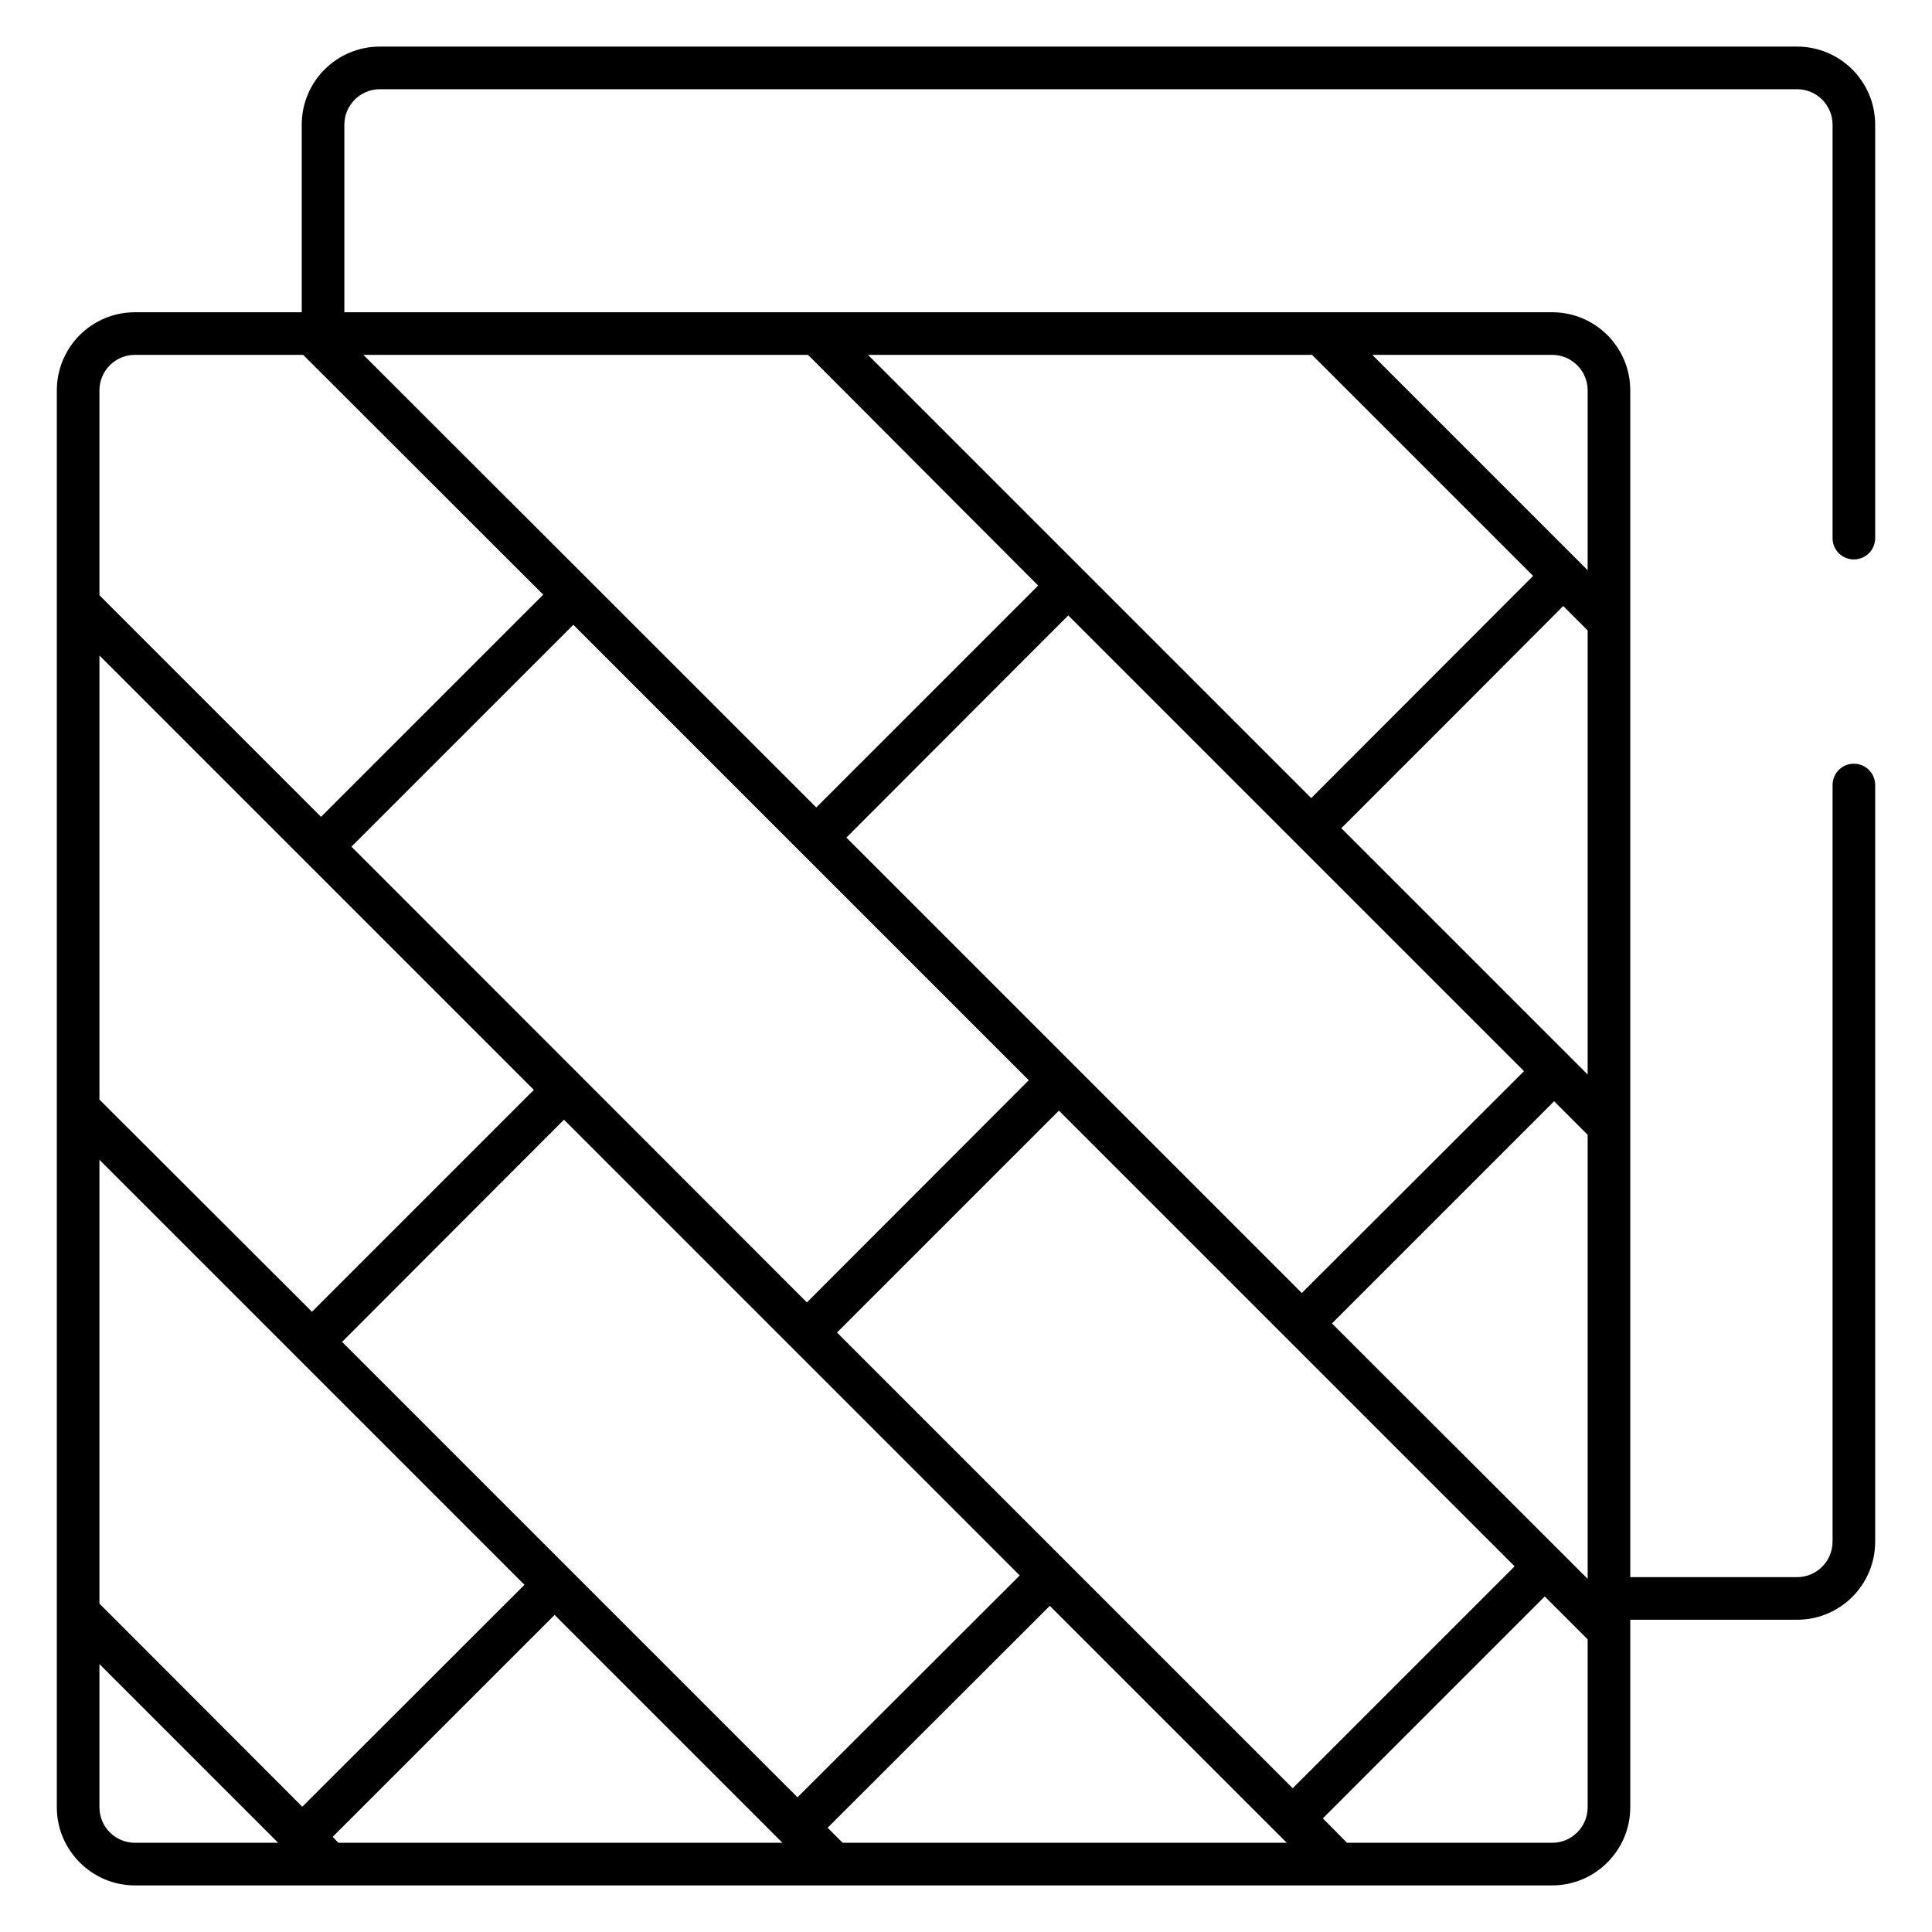 <svg xmlns="http://www.w3.org/2000/svg" id="Layer_1" viewBox="0 0 68 68"><g><g><g><path d="m65.25 19.69c.41 0 .75-.33.75-.75v-14.55c0-1.52-1.23-2.75-2.75-2.75h-49.88c-1.52 0-2.75 1.23-2.75 2.75v6.6h-5.87c-1.52 0-2.75 1.23-2.75 2.75v49.87c0 1.51 1.23 2.75 2.75 2.75h49.88c1.52 0 2.75-1.24 2.75-2.75v-6.6h5.87c1.52 0 2.75-1.23 2.75-2.75v-26.63c0-.42-.34-.75-.75-.75-.41 0-.75.33-.75.75v26.63c0 .69-.56 1.25-1.25 1.25h-5.87v-41.77c0-1.52-1.23-2.75-2.75-2.75h-42.51v-6.6c0-.69.56-1.25 1.25-1.25h49.88c.69 0 1.25.56 1.25 1.25v14.55c0 .42.34.75.75.75zm-61.75 3.38 15.29 15.29-7.81 7.81-7.48-7.47zm32.71 14.95c-.799.8 2.893-2.897-7.81 7.82l-16.03-16.04 7.81-7.81c3.534 3.534 6.708 6.708 16.03 16.03zm-6.42-8.54 7.81-7.82 16.04 16.04-7.82 7.81c-3.534-3.534-6.708-6.708-16.03-16.03zm-25.04 35.38c-.69 0-1.25-.56-1.25-1.25v-5.04l6.29 6.29zm-1.25-8.42v-15.62l14.96 14.96c-.8.799 2.897-2.893-7.82 7.81zm8.41 8.42-.2-.21 7.81-7.81 8.02 8.02zm.13-17.63 7.81-7.82c2.914 2.914-2.352-2.352 16.04 16.04-.8.799 2.897-2.893-7.82 7.81zm17.62 17.63-.53-.53c10.717-10.703 7.02-7.011 7.82-7.81l8.34 8.34zm-.2-17.96 7.81-7.81c18.066 18.066 14.058 14.058 16.04 16.04l-7.81 7.81c-5.609-5.609-10.431-10.431-16.04-16.04zm26.42 16.71c0 .69-.56 1.25-1.25 1.25h-7.22l-.85-.86 7.81-7.81 1.51 1.51zm0-8.04c-2.378-2.375-6.609-6.601-9-8.99l7.82-7.82 1.18 1.18zm0-17.75c-13.535-13.535-6.633-6.633-8.67-8.67l3.91-3.91 3.9-3.91.86.86zm-1.25-25.33c.69 0 1.25.56 1.25 1.25v6.33l-7.58-7.58zm-8.45 0 7.78 7.78-7.81 7.82-15.6-15.6zm-17.75 0 .07.06 8.04 8.06-7.81 7.81c-1.243-1.248-13.852-13.844-15.94-15.93h15.64zm-9.31 8.44-7.82 7.82-7.8-7.8v-7.21c0-.69.56-1.25 1.25-1.25h5.92c11.58 11.566 7.586 7.577 8.45 8.44z"></path></g></g></g></svg>